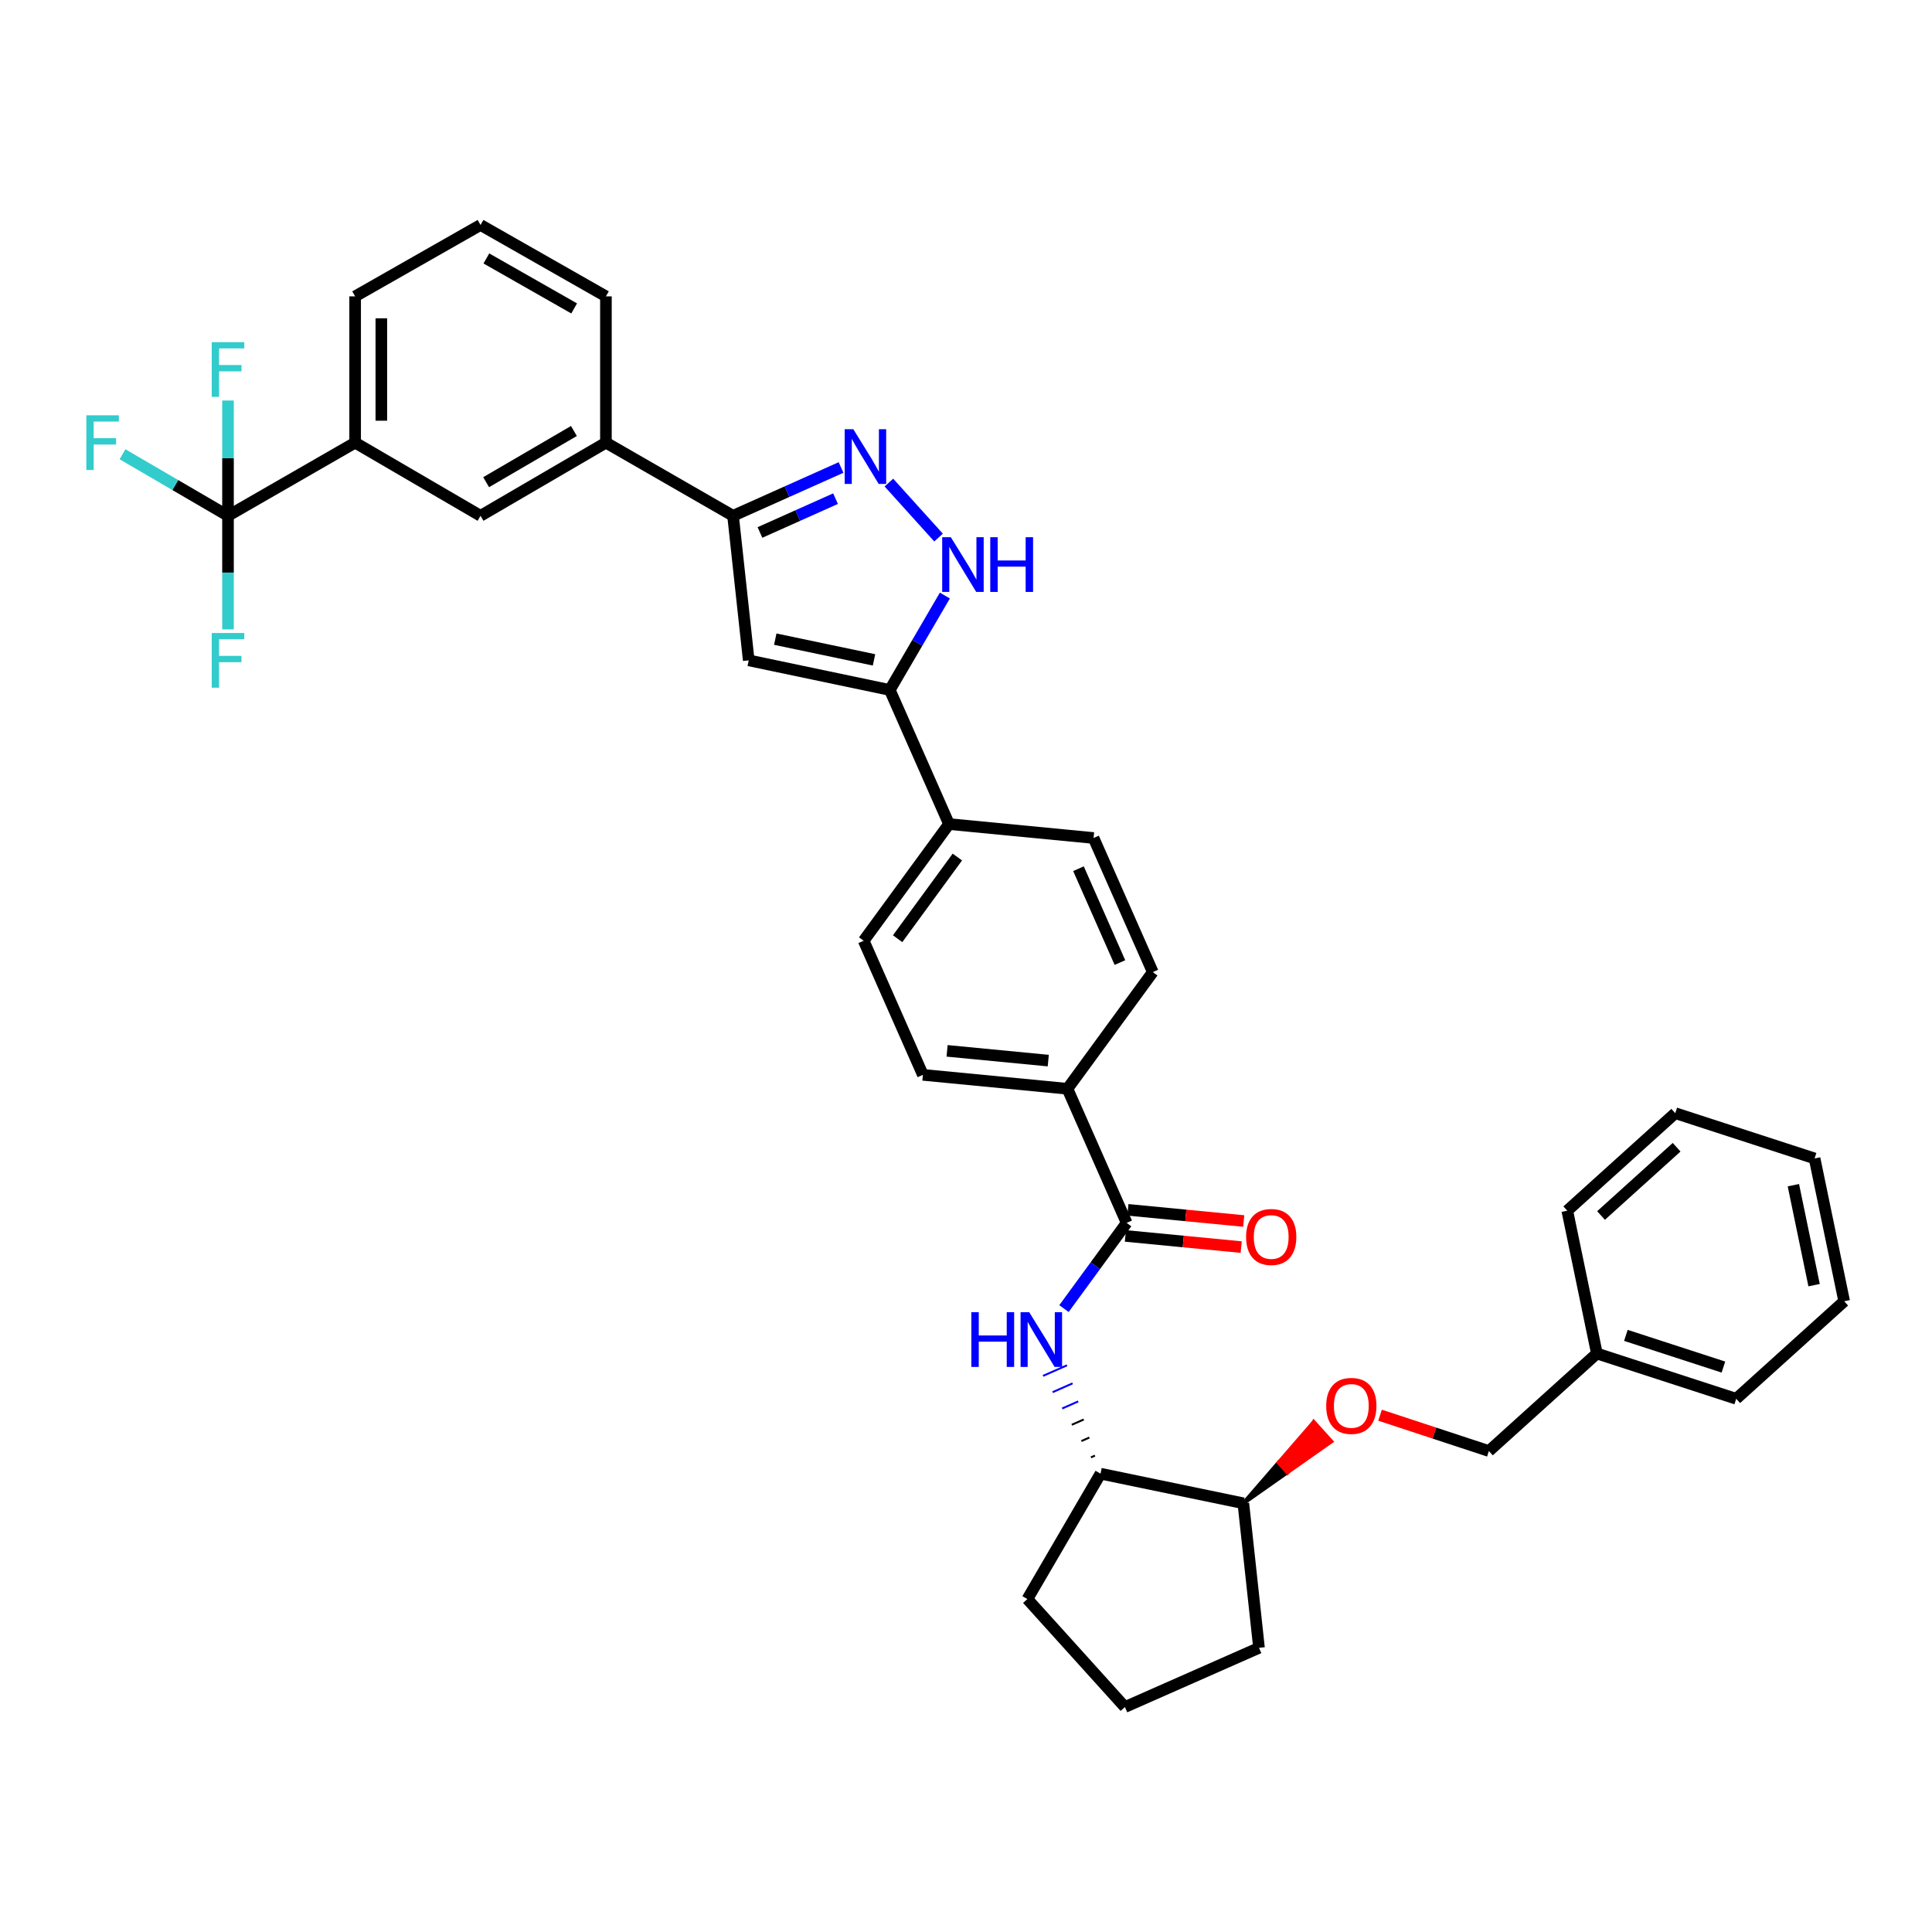 <?xml version='1.0' encoding='iso-8859-1'?>
<svg version='1.1' baseProfile='full'
              xmlns='http://www.w3.org/2000/svg'
                      xmlns:rdkit='http://www.rdkit.org/xml'
                      xmlns:xlink='http://www.w3.org/1999/xlink'
                  xml:space='preserve'
width='1000px' height='1000px' viewBox='0 0 1000 1000'>
<!-- END OF HEADER -->
<rect style='opacity:1.0;fill:#FFFFFF;stroke:none' width='1000' height='1000' x='0' y='0'> </rect>
<path class='bond-0' d='M 183.815,153.398 L 183.815,229.115' style='fill:none;fill-rule:evenodd;stroke:#000000;stroke-width:6px;stroke-linecap:butt;stroke-linejoin:miter;stroke-opacity:1' />
<path class='bond-0' d='M 197.378,164.755 L 197.378,217.758' style='fill:none;fill-rule:evenodd;stroke:#000000;stroke-width:6px;stroke-linecap:butt;stroke-linejoin:miter;stroke-opacity:1' />
<path class='bond-1' d='M 183.815,153.398 L 248.72,116.439' style='fill:none;fill-rule:evenodd;stroke:#000000;stroke-width:6px;stroke-linecap:butt;stroke-linejoin:miter;stroke-opacity:1' />
<path class='bond-2' d='M 183.815,229.115 L 248.72,266.978' style='fill:none;fill-rule:evenodd;stroke:#000000;stroke-width:6px;stroke-linecap:butt;stroke-linejoin:miter;stroke-opacity:1' />
<path class='bond-3' d='M 183.815,229.115 L 118.014,266.978' style='fill:none;fill-rule:evenodd;stroke:#000000;stroke-width:6px;stroke-linecap:butt;stroke-linejoin:miter;stroke-opacity:1' />
<path class='bond-4' d='M 248.72,266.978 L 313.625,229.115' style='fill:none;fill-rule:evenodd;stroke:#000000;stroke-width:6px;stroke-linecap:butt;stroke-linejoin:miter;stroke-opacity:1' />
<path class='bond-4' d='M 251.622,249.583 L 297.056,223.08' style='fill:none;fill-rule:evenodd;stroke:#000000;stroke-width:6px;stroke-linecap:butt;stroke-linejoin:miter;stroke-opacity:1' />
<path class='bond-5' d='M 313.625,229.115 L 313.625,153.398' style='fill:none;fill-rule:evenodd;stroke:#000000;stroke-width:6px;stroke-linecap:butt;stroke-linejoin:miter;stroke-opacity:1' />
<path class='bond-6' d='M 313.625,229.115 L 379.427,266.978' style='fill:none;fill-rule:evenodd;stroke:#000000;stroke-width:6px;stroke-linecap:butt;stroke-linejoin:miter;stroke-opacity:1' />
<path class='bond-7' d='M 313.625,153.398 L 248.72,116.439' style='fill:none;fill-rule:evenodd;stroke:#000000;stroke-width:6px;stroke-linecap:butt;stroke-linejoin:miter;stroke-opacity:1' />
<path class='bond-7' d='M 297.178,159.64 L 251.745,133.769' style='fill:none;fill-rule:evenodd;stroke:#000000;stroke-width:6px;stroke-linecap:butt;stroke-linejoin:miter;stroke-opacity:1' />
<path class='bond-8' d='M 118.014,266.978 L 90.71,251.05' style='fill:none;fill-rule:evenodd;stroke:#000000;stroke-width:6px;stroke-linecap:butt;stroke-linejoin:miter;stroke-opacity:1' />
<path class='bond-8' d='M 90.71,251.05 L 63.407,235.123' style='fill:none;fill-rule:evenodd;stroke:#33CCCC;stroke-width:6px;stroke-linecap:butt;stroke-linejoin:miter;stroke-opacity:1' />
<path class='bond-9' d='M 118.014,266.978 L 118.014,296.373' style='fill:none;fill-rule:evenodd;stroke:#000000;stroke-width:6px;stroke-linecap:butt;stroke-linejoin:miter;stroke-opacity:1' />
<path class='bond-9' d='M 118.014,296.373 L 118.014,325.768' style='fill:none;fill-rule:evenodd;stroke:#33CCCC;stroke-width:6px;stroke-linecap:butt;stroke-linejoin:miter;stroke-opacity:1' />
<path class='bond-10' d='M 118.014,266.978 L 118.014,237.142' style='fill:none;fill-rule:evenodd;stroke:#000000;stroke-width:6px;stroke-linecap:butt;stroke-linejoin:miter;stroke-opacity:1' />
<path class='bond-10' d='M 118.014,237.142 L 118.014,207.306' style='fill:none;fill-rule:evenodd;stroke:#33CCCC;stroke-width:6px;stroke-linecap:butt;stroke-linejoin:miter;stroke-opacity:1' />
<path class='bond-11' d='M 379.427,266.978 L 387.542,341.799' style='fill:none;fill-rule:evenodd;stroke:#000000;stroke-width:6px;stroke-linecap:butt;stroke-linejoin:miter;stroke-opacity:1' />
<path class='bond-12' d='M 379.427,266.978 L 407.376,254.474' style='fill:none;fill-rule:evenodd;stroke:#000000;stroke-width:6px;stroke-linecap:butt;stroke-linejoin:miter;stroke-opacity:1' />
<path class='bond-12' d='M 407.376,254.474 L 435.325,241.97' style='fill:none;fill-rule:evenodd;stroke:#0000FF;stroke-width:6px;stroke-linecap:butt;stroke-linejoin:miter;stroke-opacity:1' />
<path class='bond-12' d='M 393.35,275.607 L 412.914,266.854' style='fill:none;fill-rule:evenodd;stroke:#000000;stroke-width:6px;stroke-linecap:butt;stroke-linejoin:miter;stroke-opacity:1' />
<path class='bond-12' d='M 412.914,266.854 L 432.479,258.102' style='fill:none;fill-rule:evenodd;stroke:#0000FF;stroke-width:6px;stroke-linecap:butt;stroke-linejoin:miter;stroke-opacity:1' />
<path class='bond-13' d='M 387.542,341.799 L 460.554,357.125' style='fill:none;fill-rule:evenodd;stroke:#000000;stroke-width:6px;stroke-linecap:butt;stroke-linejoin:miter;stroke-opacity:1' />
<path class='bond-13' d='M 401.28,330.824 L 452.389,341.552' style='fill:none;fill-rule:evenodd;stroke:#000000;stroke-width:6px;stroke-linecap:butt;stroke-linejoin:miter;stroke-opacity:1' />
<path class='bond-14' d='M 460.554,357.125 L 474.808,332.691' style='fill:none;fill-rule:evenodd;stroke:#000000;stroke-width:6px;stroke-linecap:butt;stroke-linejoin:miter;stroke-opacity:1' />
<path class='bond-14' d='M 474.808,332.691 L 489.061,308.258' style='fill:none;fill-rule:evenodd;stroke:#0000FF;stroke-width:6px;stroke-linecap:butt;stroke-linejoin:miter;stroke-opacity:1' />
<path class='bond-15' d='M 460.554,357.125 L 491.206,426.535' style='fill:none;fill-rule:evenodd;stroke:#000000;stroke-width:6px;stroke-linecap:butt;stroke-linejoin:miter;stroke-opacity:1' />
<path class='bond-16' d='M 485.794,278.242 L 460.093,249.782' style='fill:none;fill-rule:evenodd;stroke:#0000FF;stroke-width:6px;stroke-linecap:butt;stroke-linejoin:miter;stroke-opacity:1' />
<path class='bond-17' d='M 491.206,426.535 L 447.037,486.927' style='fill:none;fill-rule:evenodd;stroke:#000000;stroke-width:6px;stroke-linecap:butt;stroke-linejoin:miter;stroke-opacity:1' />
<path class='bond-17' d='M 495.528,443.601 L 464.61,485.875' style='fill:none;fill-rule:evenodd;stroke:#000000;stroke-width:6px;stroke-linecap:butt;stroke-linejoin:miter;stroke-opacity:1' />
<path class='bond-18' d='M 491.206,426.535 L 566.027,433.746' style='fill:none;fill-rule:evenodd;stroke:#000000;stroke-width:6px;stroke-linecap:butt;stroke-linejoin:miter;stroke-opacity:1' />
<path class='bond-19' d='M 447.037,486.927 L 477.689,556.338' style='fill:none;fill-rule:evenodd;stroke:#000000;stroke-width:6px;stroke-linecap:butt;stroke-linejoin:miter;stroke-opacity:1' />
<path class='bond-20' d='M 477.689,556.338 L 552.502,563.549' style='fill:none;fill-rule:evenodd;stroke:#000000;stroke-width:6px;stroke-linecap:butt;stroke-linejoin:miter;stroke-opacity:1' />
<path class='bond-20' d='M 490.212,543.919 L 542.581,548.967' style='fill:none;fill-rule:evenodd;stroke:#000000;stroke-width:6px;stroke-linecap:butt;stroke-linejoin:miter;stroke-opacity:1' />
<path class='bond-21' d='M 552.502,563.549 L 596.679,503.157' style='fill:none;fill-rule:evenodd;stroke:#000000;stroke-width:6px;stroke-linecap:butt;stroke-linejoin:miter;stroke-opacity:1' />
<path class='bond-22' d='M 552.502,563.549 L 583.154,632.96' style='fill:none;fill-rule:evenodd;stroke:#000000;stroke-width:6px;stroke-linecap:butt;stroke-linejoin:miter;stroke-opacity:1' />
<path class='bond-23' d='M 596.679,503.157 L 566.027,433.746' style='fill:none;fill-rule:evenodd;stroke:#000000;stroke-width:6px;stroke-linecap:butt;stroke-linejoin:miter;stroke-opacity:1' />
<path class='bond-23' d='M 579.674,498.224 L 558.218,449.637' style='fill:none;fill-rule:evenodd;stroke:#000000;stroke-width:6px;stroke-linecap:butt;stroke-linejoin:miter;stroke-opacity:1' />
<path class='bond-24' d='M 583.154,632.96 L 566.931,655.144' style='fill:none;fill-rule:evenodd;stroke:#000000;stroke-width:6px;stroke-linecap:butt;stroke-linejoin:miter;stroke-opacity:1' />
<path class='bond-24' d='M 566.931,655.144 L 550.708,677.328' style='fill:none;fill-rule:evenodd;stroke:#0000FF;stroke-width:6px;stroke-linecap:butt;stroke-linejoin:miter;stroke-opacity:1' />
<path class='bond-25' d='M 582.502,639.71 L 612.473,642.601' style='fill:none;fill-rule:evenodd;stroke:#000000;stroke-width:6px;stroke-linecap:butt;stroke-linejoin:miter;stroke-opacity:1' />
<path class='bond-25' d='M 612.473,642.601 L 642.444,645.493' style='fill:none;fill-rule:evenodd;stroke:#FF0000;stroke-width:6px;stroke-linecap:butt;stroke-linejoin:miter;stroke-opacity:1' />
<path class='bond-25' d='M 583.805,626.21 L 613.776,629.101' style='fill:none;fill-rule:evenodd;stroke:#000000;stroke-width:6px;stroke-linecap:butt;stroke-linejoin:miter;stroke-opacity:1' />
<path class='bond-25' d='M 613.776,629.101 L 643.747,631.992' style='fill:none;fill-rule:evenodd;stroke:#FF0000;stroke-width:6px;stroke-linecap:butt;stroke-linejoin:miter;stroke-opacity:1' />
<path class='bond-26' d='M 566.737,753.421 L 564.669,754.334' style='fill:none;fill-rule:evenodd;stroke:#000000;stroke-width:1.0px;stroke-linecap:butt;stroke-linejoin:miter;stroke-opacity:1' />
<path class='bond-26' d='M 563.845,744.072 L 559.709,745.898' style='fill:none;fill-rule:evenodd;stroke:#000000;stroke-width:1.0px;stroke-linecap:butt;stroke-linejoin:miter;stroke-opacity:1' />
<path class='bond-26' d='M 560.953,734.723 L 554.749,737.462' style='fill:none;fill-rule:evenodd;stroke:#000000;stroke-width:1.0px;stroke-linecap:butt;stroke-linejoin:miter;stroke-opacity:1' />
<path class='bond-26' d='M 558.061,725.374 L 549.789,729.026' style='fill:none;fill-rule:evenodd;stroke:#0000FF;stroke-width:1.0px;stroke-linecap:butt;stroke-linejoin:miter;stroke-opacity:1' />
<path class='bond-26' d='M 555.169,716.026 L 544.83,720.59' style='fill:none;fill-rule:evenodd;stroke:#0000FF;stroke-width:1.0px;stroke-linecap:butt;stroke-linejoin:miter;stroke-opacity:1' />
<path class='bond-26' d='M 552.277,706.677 L 539.87,712.155' style='fill:none;fill-rule:evenodd;stroke:#0000FF;stroke-width:1.0px;stroke-linecap:butt;stroke-linejoin:miter;stroke-opacity:1' />
<path class='bond-27' d='M 569.629,762.77 L 531.774,827.675' style='fill:none;fill-rule:evenodd;stroke:#000000;stroke-width:6px;stroke-linecap:butt;stroke-linejoin:miter;stroke-opacity:1' />
<path class='bond-28' d='M 569.629,762.77 L 643.553,778.095' style='fill:none;fill-rule:evenodd;stroke:#000000;stroke-width:6px;stroke-linecap:butt;stroke-linejoin:miter;stroke-opacity:1' />
<path class='bond-29' d='M 531.774,827.675 L 582.25,883.561' style='fill:none;fill-rule:evenodd;stroke:#000000;stroke-width:6px;stroke-linecap:butt;stroke-linejoin:miter;stroke-opacity:1' />
<path class='bond-30' d='M 582.25,883.561 L 651.66,852.916' style='fill:none;fill-rule:evenodd;stroke:#000000;stroke-width:6px;stroke-linecap:butt;stroke-linejoin:miter;stroke-opacity:1' />
<path class='bond-31' d='M 651.66,852.916 L 643.553,778.095' style='fill:none;fill-rule:evenodd;stroke:#000000;stroke-width:6px;stroke-linecap:butt;stroke-linejoin:miter;stroke-opacity:1' />
<path class='bond-32' d='M 643.553,778.095 L 666.327,762.092 L 661.782,757.06 Z' style='fill:#000000;fill-rule:evenodd;fill-opacity:1;stroke:#000000;stroke-width:2px;stroke-linecap:butt;stroke-linejoin:miter;stroke-opacity:1;' />
<path class='bond-32' d='M 666.327,762.092 L 680.01,736.024 L 689.102,746.088 Z' style='fill:#FF0000;fill-rule:evenodd;fill-opacity:1;stroke:#FF0000;stroke-width:2px;stroke-linecap:butt;stroke-linejoin:miter;stroke-opacity:1;' />
<path class='bond-32' d='M 666.327,762.092 L 661.782,757.06 L 680.01,736.024 Z' style='fill:#FF0000;fill-rule:evenodd;fill-opacity:1;stroke:#FF0000;stroke-width:2px;stroke-linecap:butt;stroke-linejoin:miter;stroke-opacity:1;' />
<path class='bond-33' d='M 714.313,732.508 L 742.482,741.781' style='fill:none;fill-rule:evenodd;stroke:#FF0000;stroke-width:6px;stroke-linecap:butt;stroke-linejoin:miter;stroke-opacity:1' />
<path class='bond-33' d='M 742.482,741.781 L 770.65,751.053' style='fill:none;fill-rule:evenodd;stroke:#000000;stroke-width:6px;stroke-linecap:butt;stroke-linejoin:miter;stroke-opacity:1' />
<path class='bond-34' d='M 770.65,751.053 L 826.544,700.57' style='fill:none;fill-rule:evenodd;stroke:#000000;stroke-width:6px;stroke-linecap:butt;stroke-linejoin:miter;stroke-opacity:1' />
<path class='bond-35' d='M 826.544,700.57 L 898.66,724.01' style='fill:none;fill-rule:evenodd;stroke:#000000;stroke-width:6px;stroke-linecap:butt;stroke-linejoin:miter;stroke-opacity:1' />
<path class='bond-35' d='M 841.554,691.187 L 892.035,707.596' style='fill:none;fill-rule:evenodd;stroke:#000000;stroke-width:6px;stroke-linecap:butt;stroke-linejoin:miter;stroke-opacity:1' />
<path class='bond-36' d='M 826.544,700.57 L 811.218,626.653' style='fill:none;fill-rule:evenodd;stroke:#000000;stroke-width:6px;stroke-linecap:butt;stroke-linejoin:miter;stroke-opacity:1' />
<path class='bond-37' d='M 898.66,724.01 L 954.545,673.527' style='fill:none;fill-rule:evenodd;stroke:#000000;stroke-width:6px;stroke-linecap:butt;stroke-linejoin:miter;stroke-opacity:1' />
<path class='bond-38' d='M 954.545,673.527 L 939.227,599.61' style='fill:none;fill-rule:evenodd;stroke:#000000;stroke-width:6px;stroke-linecap:butt;stroke-linejoin:miter;stroke-opacity:1' />
<path class='bond-38' d='M 938.967,665.192 L 928.244,613.45' style='fill:none;fill-rule:evenodd;stroke:#000000;stroke-width:6px;stroke-linecap:butt;stroke-linejoin:miter;stroke-opacity:1' />
<path class='bond-39' d='M 939.227,599.61 L 867.111,576.17' style='fill:none;fill-rule:evenodd;stroke:#000000;stroke-width:6px;stroke-linecap:butt;stroke-linejoin:miter;stroke-opacity:1' />
<path class='bond-40' d='M 867.111,576.17 L 811.218,626.653' style='fill:none;fill-rule:evenodd;stroke:#000000;stroke-width:6px;stroke-linecap:butt;stroke-linejoin:miter;stroke-opacity:1' />
<path class='bond-40' d='M 867.818,593.807 L 828.693,629.145' style='fill:none;fill-rule:evenodd;stroke:#000000;stroke-width:6px;stroke-linecap:butt;stroke-linejoin:miter;stroke-opacity:1' />
<path  class='atom-7' d='M 44.689 214.955
L 61.529 214.955
L 61.529 218.195
L 48.489 218.195
L 48.489 226.795
L 60.089 226.795
L 60.089 230.075
L 48.489 230.075
L 48.489 243.275
L 44.689 243.275
L 44.689 214.955
' fill='#33CCCC'/>
<path  class='atom-8' d='M 109.594 327.639
L 126.434 327.639
L 126.434 330.879
L 113.394 330.879
L 113.394 339.479
L 124.994 339.479
L 124.994 342.759
L 113.394 342.759
L 113.394 355.959
L 109.594 355.959
L 109.594 327.639
' fill='#33CCCC'/>
<path  class='atom-9' d='M 109.594 177.093
L 126.434 177.093
L 126.434 180.333
L 113.394 180.333
L 113.394 188.933
L 124.994 188.933
L 124.994 192.213
L 113.394 192.213
L 113.394 205.413
L 109.594 205.413
L 109.594 177.093
' fill='#33CCCC'/>
<path  class='atom-13' d='M 492.157 278.06
L 501.437 293.06
Q 502.357 294.54, 503.837 297.22
Q 505.317 299.9, 505.397 300.06
L 505.397 278.06
L 509.157 278.06
L 509.157 306.38
L 505.277 306.38
L 495.317 289.98
Q 494.157 288.06, 492.917 285.86
Q 491.717 283.66, 491.357 282.98
L 491.357 306.38
L 487.677 306.38
L 487.677 278.06
L 492.157 278.06
' fill='#0000FF'/>
<path  class='atom-13' d='M 512.557 278.06
L 516.397 278.06
L 516.397 290.1
L 530.877 290.1
L 530.877 278.06
L 534.717 278.06
L 534.717 306.38
L 530.877 306.38
L 530.877 293.3
L 516.397 293.3
L 516.397 306.38
L 512.557 306.38
L 512.557 278.06
' fill='#0000FF'/>
<path  class='atom-14' d='M 441.681 222.166
L 450.961 237.166
Q 451.881 238.646, 453.361 241.326
Q 454.841 244.006, 454.921 244.166
L 454.921 222.166
L 458.681 222.166
L 458.681 250.486
L 454.801 250.486
L 444.841 234.086
Q 443.681 232.166, 442.441 229.966
Q 441.241 227.766, 440.881 227.086
L 440.881 250.486
L 437.201 250.486
L 437.201 222.166
L 441.681 222.166
' fill='#0000FF'/>
<path  class='atom-22' d='M 502.765 679.199
L 506.605 679.199
L 506.605 691.239
L 521.085 691.239
L 521.085 679.199
L 524.925 679.199
L 524.925 707.519
L 521.085 707.519
L 521.085 694.439
L 506.605 694.439
L 506.605 707.519
L 502.765 707.519
L 502.765 679.199
' fill='#0000FF'/>
<path  class='atom-22' d='M 532.725 679.199
L 542.005 694.199
Q 542.925 695.679, 544.405 698.359
Q 545.885 701.039, 545.965 701.199
L 545.965 679.199
L 549.725 679.199
L 549.725 707.519
L 545.845 707.519
L 535.885 691.119
Q 534.725 689.199, 533.485 686.999
Q 532.285 684.799, 531.925 684.119
L 531.925 707.519
L 528.245 707.519
L 528.245 679.199
L 532.725 679.199
' fill='#0000FF'/>
<path  class='atom-23' d='M 644.975 640.258
Q 644.975 633.458, 648.335 629.658
Q 651.695 625.858, 657.975 625.858
Q 664.255 625.858, 667.615 629.658
Q 670.975 633.458, 670.975 640.258
Q 670.975 647.138, 667.575 651.058
Q 664.175 654.938, 657.975 654.938
Q 651.735 654.938, 648.335 651.058
Q 644.975 647.178, 644.975 640.258
M 657.975 651.738
Q 662.295 651.738, 664.615 648.858
Q 666.975 645.938, 666.975 640.258
Q 666.975 634.698, 664.615 631.898
Q 662.295 629.058, 657.975 629.058
Q 653.655 629.058, 651.295 631.858
Q 648.975 634.658, 648.975 640.258
Q 648.975 645.978, 651.295 648.858
Q 653.655 651.738, 657.975 651.738
' fill='#FF0000'/>
<path  class='atom-29' d='M 686.439 727.692
Q 686.439 720.892, 689.799 717.092
Q 693.159 713.292, 699.439 713.292
Q 705.719 713.292, 709.079 717.092
Q 712.439 720.892, 712.439 727.692
Q 712.439 734.572, 709.039 738.492
Q 705.639 742.372, 699.439 742.372
Q 693.199 742.372, 689.799 738.492
Q 686.439 734.612, 686.439 727.692
M 699.439 739.172
Q 703.759 739.172, 706.079 736.292
Q 708.439 733.372, 708.439 727.692
Q 708.439 722.132, 706.079 719.332
Q 703.759 716.492, 699.439 716.492
Q 695.119 716.492, 692.759 719.292
Q 690.439 722.092, 690.439 727.692
Q 690.439 733.412, 692.759 736.292
Q 695.119 739.172, 699.439 739.172
' fill='#FF0000'/>
</svg>
